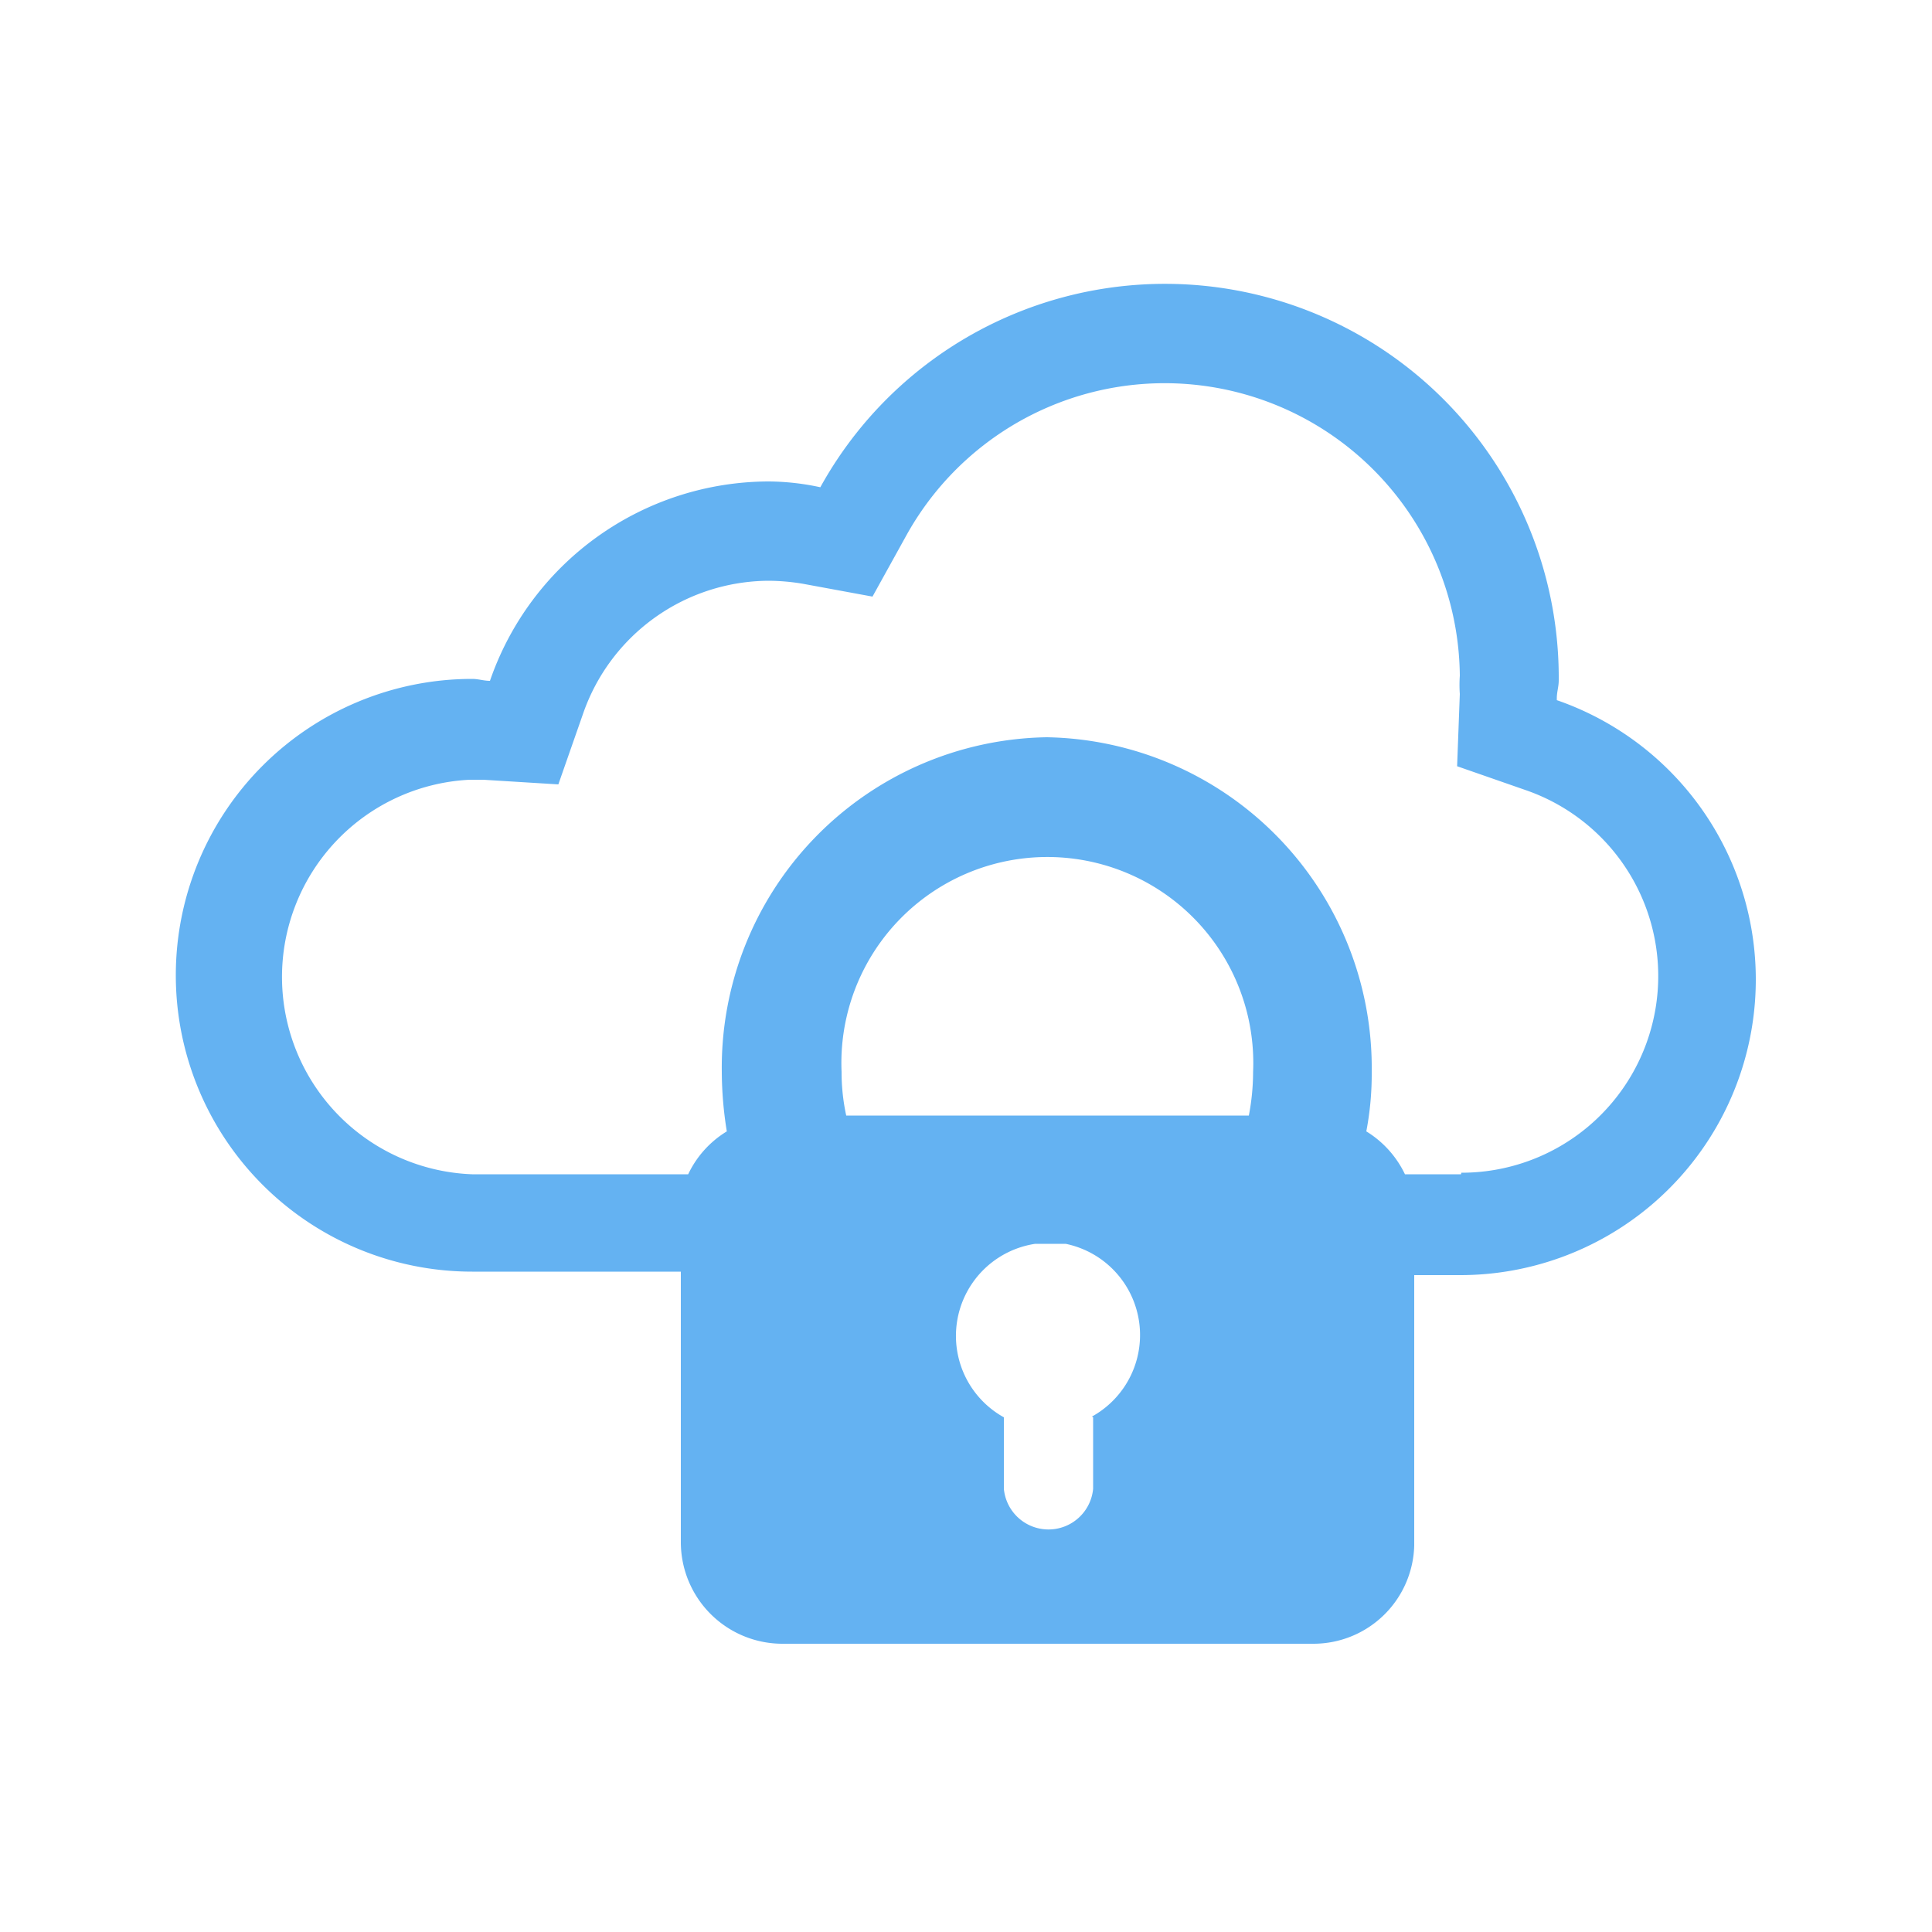 <svg xmlns="http://www.w3.org/2000/svg" viewBox="0 0 50 50"><path d="M40.29,18.07c0-.16.05-.3.05-.46a10.19,10.19,0,0,0-19.11-5,6.47,6.47,0,0,0-1.34-.15,7.65,7.65,0,0,0-7.21,5.16c-.16,0-.3-.05-.46-.05a7.67,7.67,0,0,0,0,15.34h5.4v7a2.63,2.63,0,0,0,2.63,2.63H34A2.61,2.61,0,0,0,36.6,40V33h1.18a7.65,7.65,0,0,0,2.51-14.88Zm-12,18.61v1.85a1.16,1.16,0,0,1-2.31,0V36.68a2.41,2.41,0,0,1,.81-4.49H27l.58,0a2.41,2.41,0,0,1,.68,4.47Zm4.06-7.81H21.9a5.29,5.29,0,0,1-.12-1.13,5.33,5.33,0,1,1,10.65,0A6,6,0,0,1,32.32,28.87Zm5.46,1.52H36.36a2.63,2.63,0,0,0-1-1.11,7.88,7.88,0,0,0,.14-1.54,8.56,8.56,0,0,0-8.41-8.66,8.55,8.55,0,0,0-8.41,8.66,9.8,9.8,0,0,0,.13,1.54,2.6,2.6,0,0,0-1,1.11H12.22a5.11,5.11,0,0,1-.07-10.21l.36,0,1.94.12.64-1.83a5.11,5.11,0,0,1,4.8-3.44,5.49,5.49,0,0,1,.9.08l1.79.33.88-1.59a7.64,7.64,0,0,1,14.32,3.64,3.3,3.3,0,0,0,0,.47l-.07,1.87,1.78.62a5.09,5.09,0,0,1-1.67,9.9Z" style="fill:#64b2f2"/></svg>